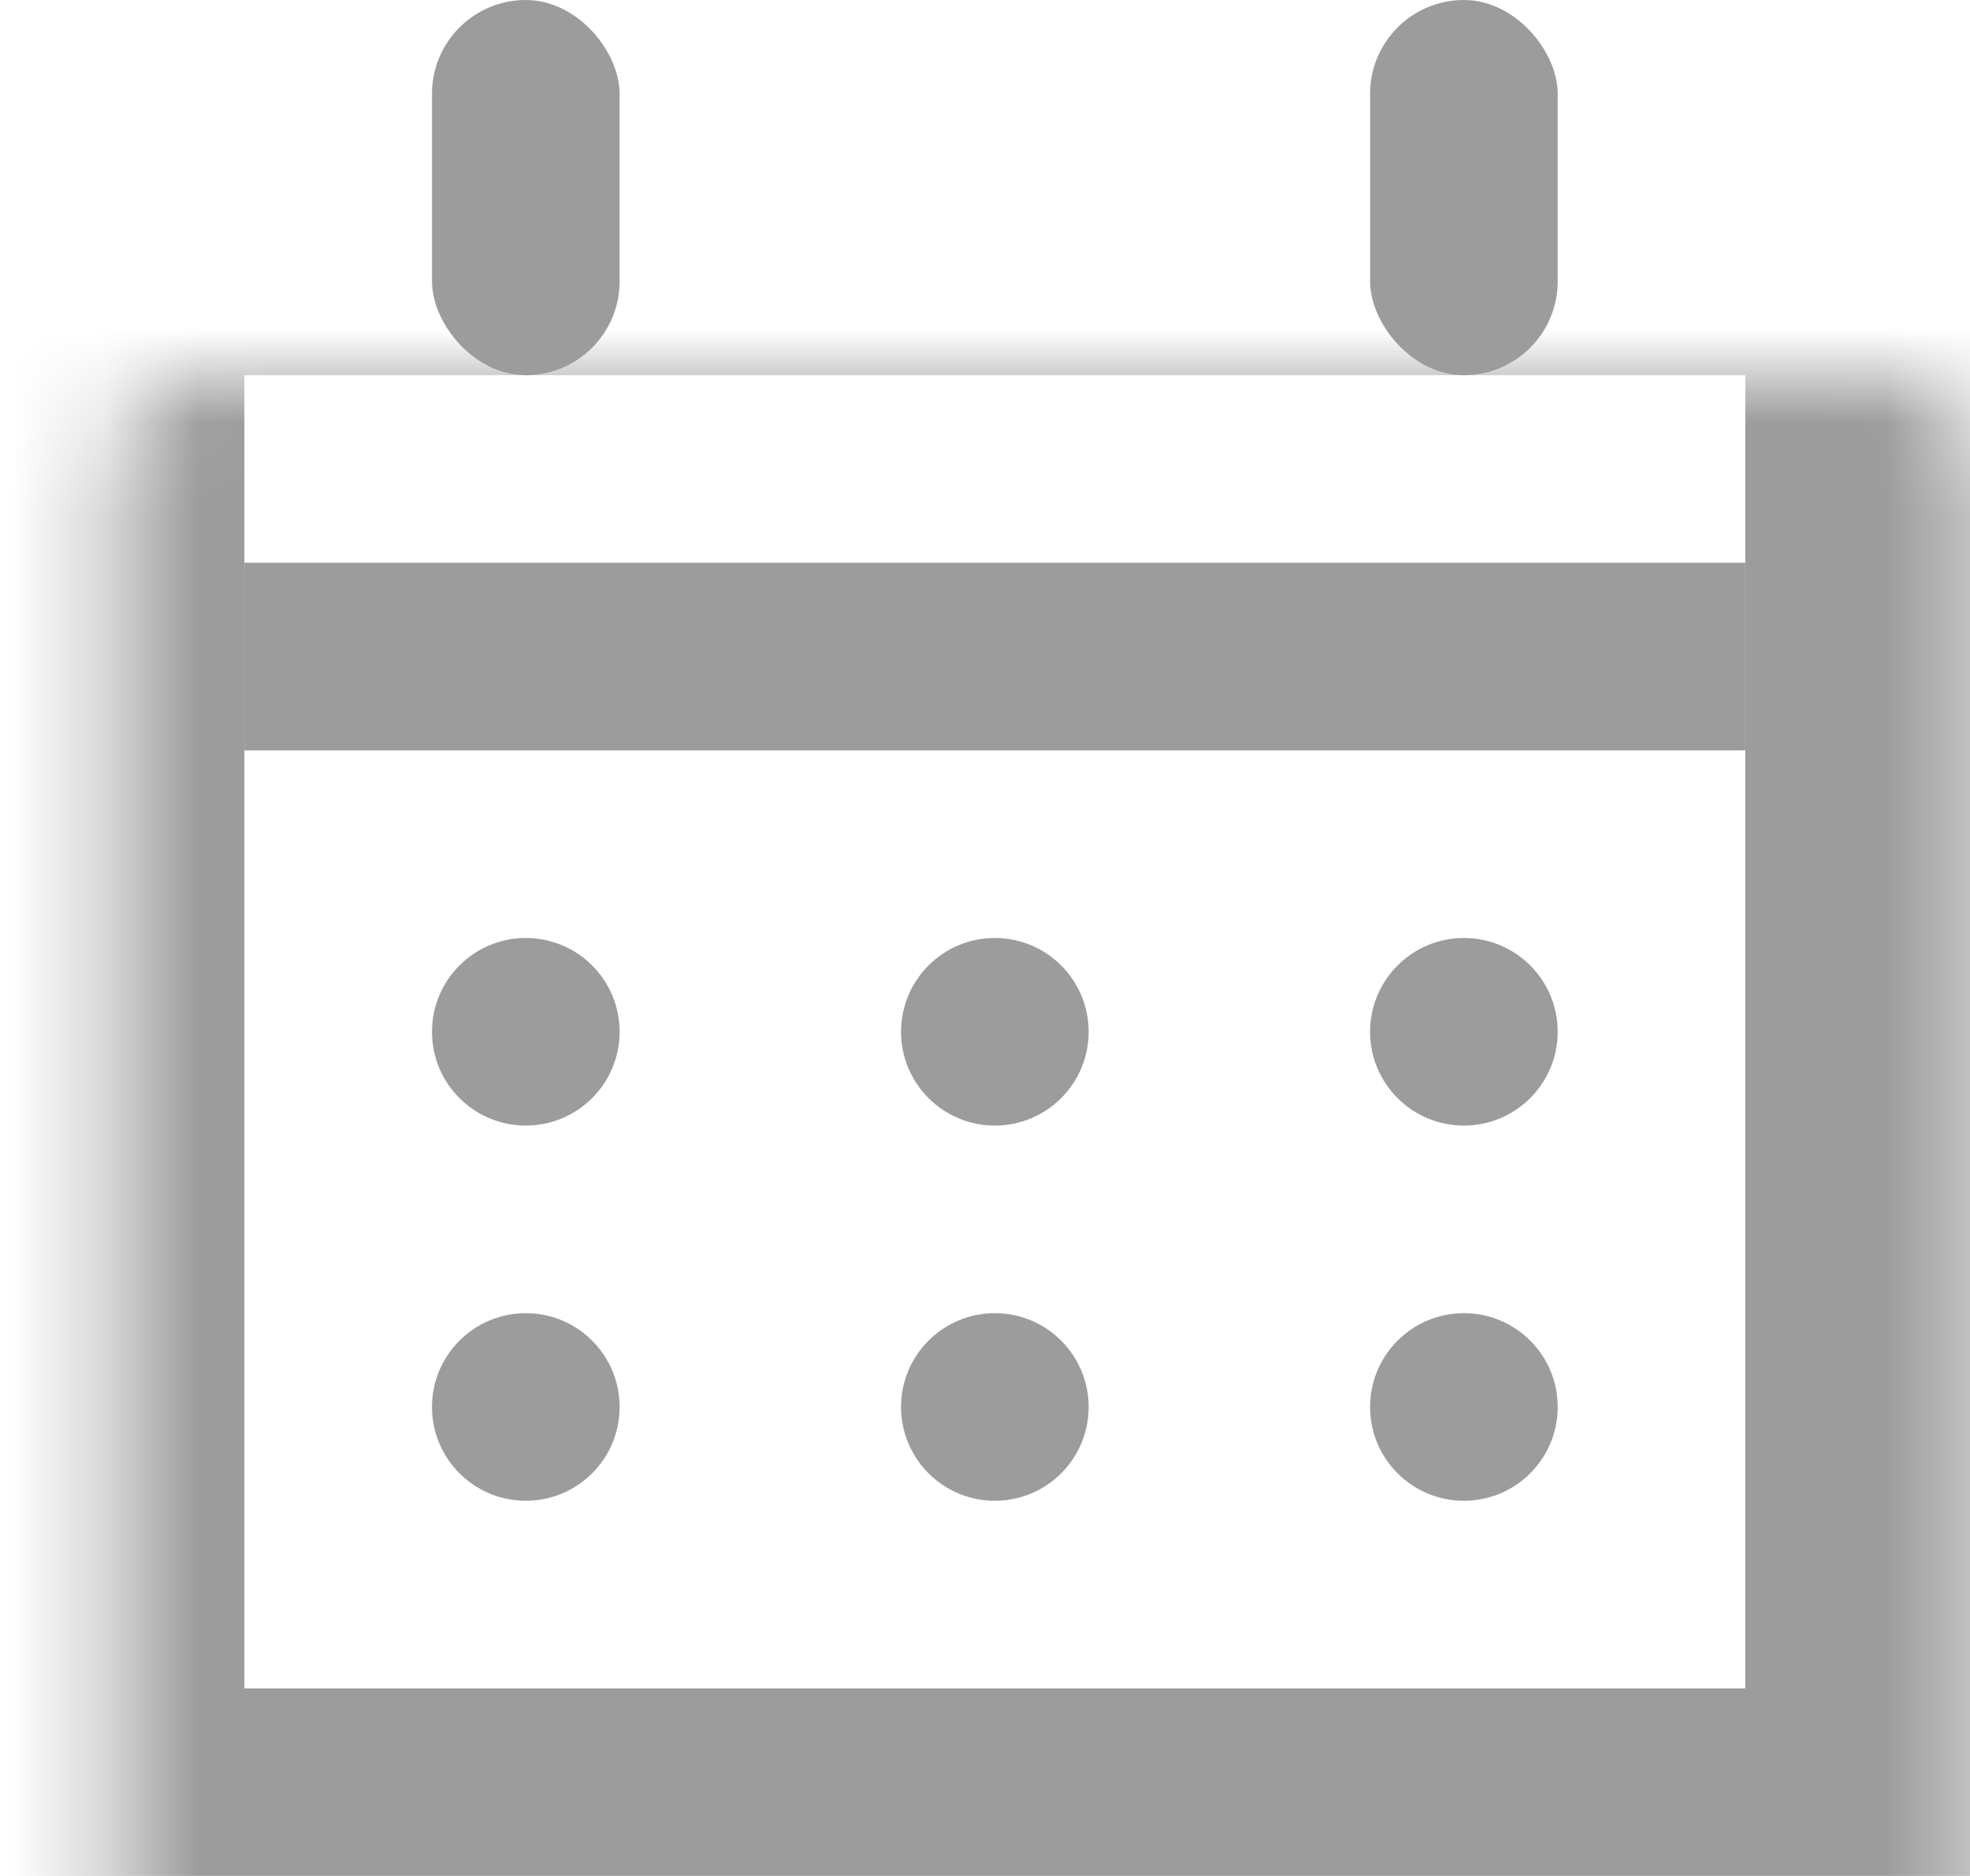 <svg width="21" height="20" viewBox="0 0 21 20" fill="none" xmlns="http://www.w3.org/2000/svg">
<mask id="path-1-inside-1_23004_79093" fill="white">
<rect x="0.605" y="2" width="20" height="18" rx="1"/>
</mask>
<rect x="0.605" y="2" width="20" height="18" rx="1" stroke="#9C9C9C" stroke-width="4" mask="url(#path-1-inside-1_23004_79093)"/>
<rect x="4.605" width="2" height="4" rx="1" fill="#9C9C9C"/>
<rect x="14.605" width="2" height="4" rx="1" fill="#9C9C9C"/>
<rect x="2.605" y="6" width="16" height="2" fill="#9C9C9C"/>
<ellipse cx="5.605" cy="11" rx="1" ry="1" fill="#9C9C9C"/>
<ellipse cx="10.605" cy="11" rx="1" ry="1" fill="#9C9C9C"/>
<ellipse cx="15.605" cy="11" rx="1" ry="1" fill="#9C9C9C"/>
<ellipse cx="5.605" cy="15" rx="1" ry="1" fill="#9C9C9C"/>
<ellipse cx="10.605" cy="15" rx="1" ry="1" fill="#9C9C9C"/>
<ellipse cx="15.605" cy="15" rx="1" ry="1" fill="#9C9C9C"/>
</svg>
